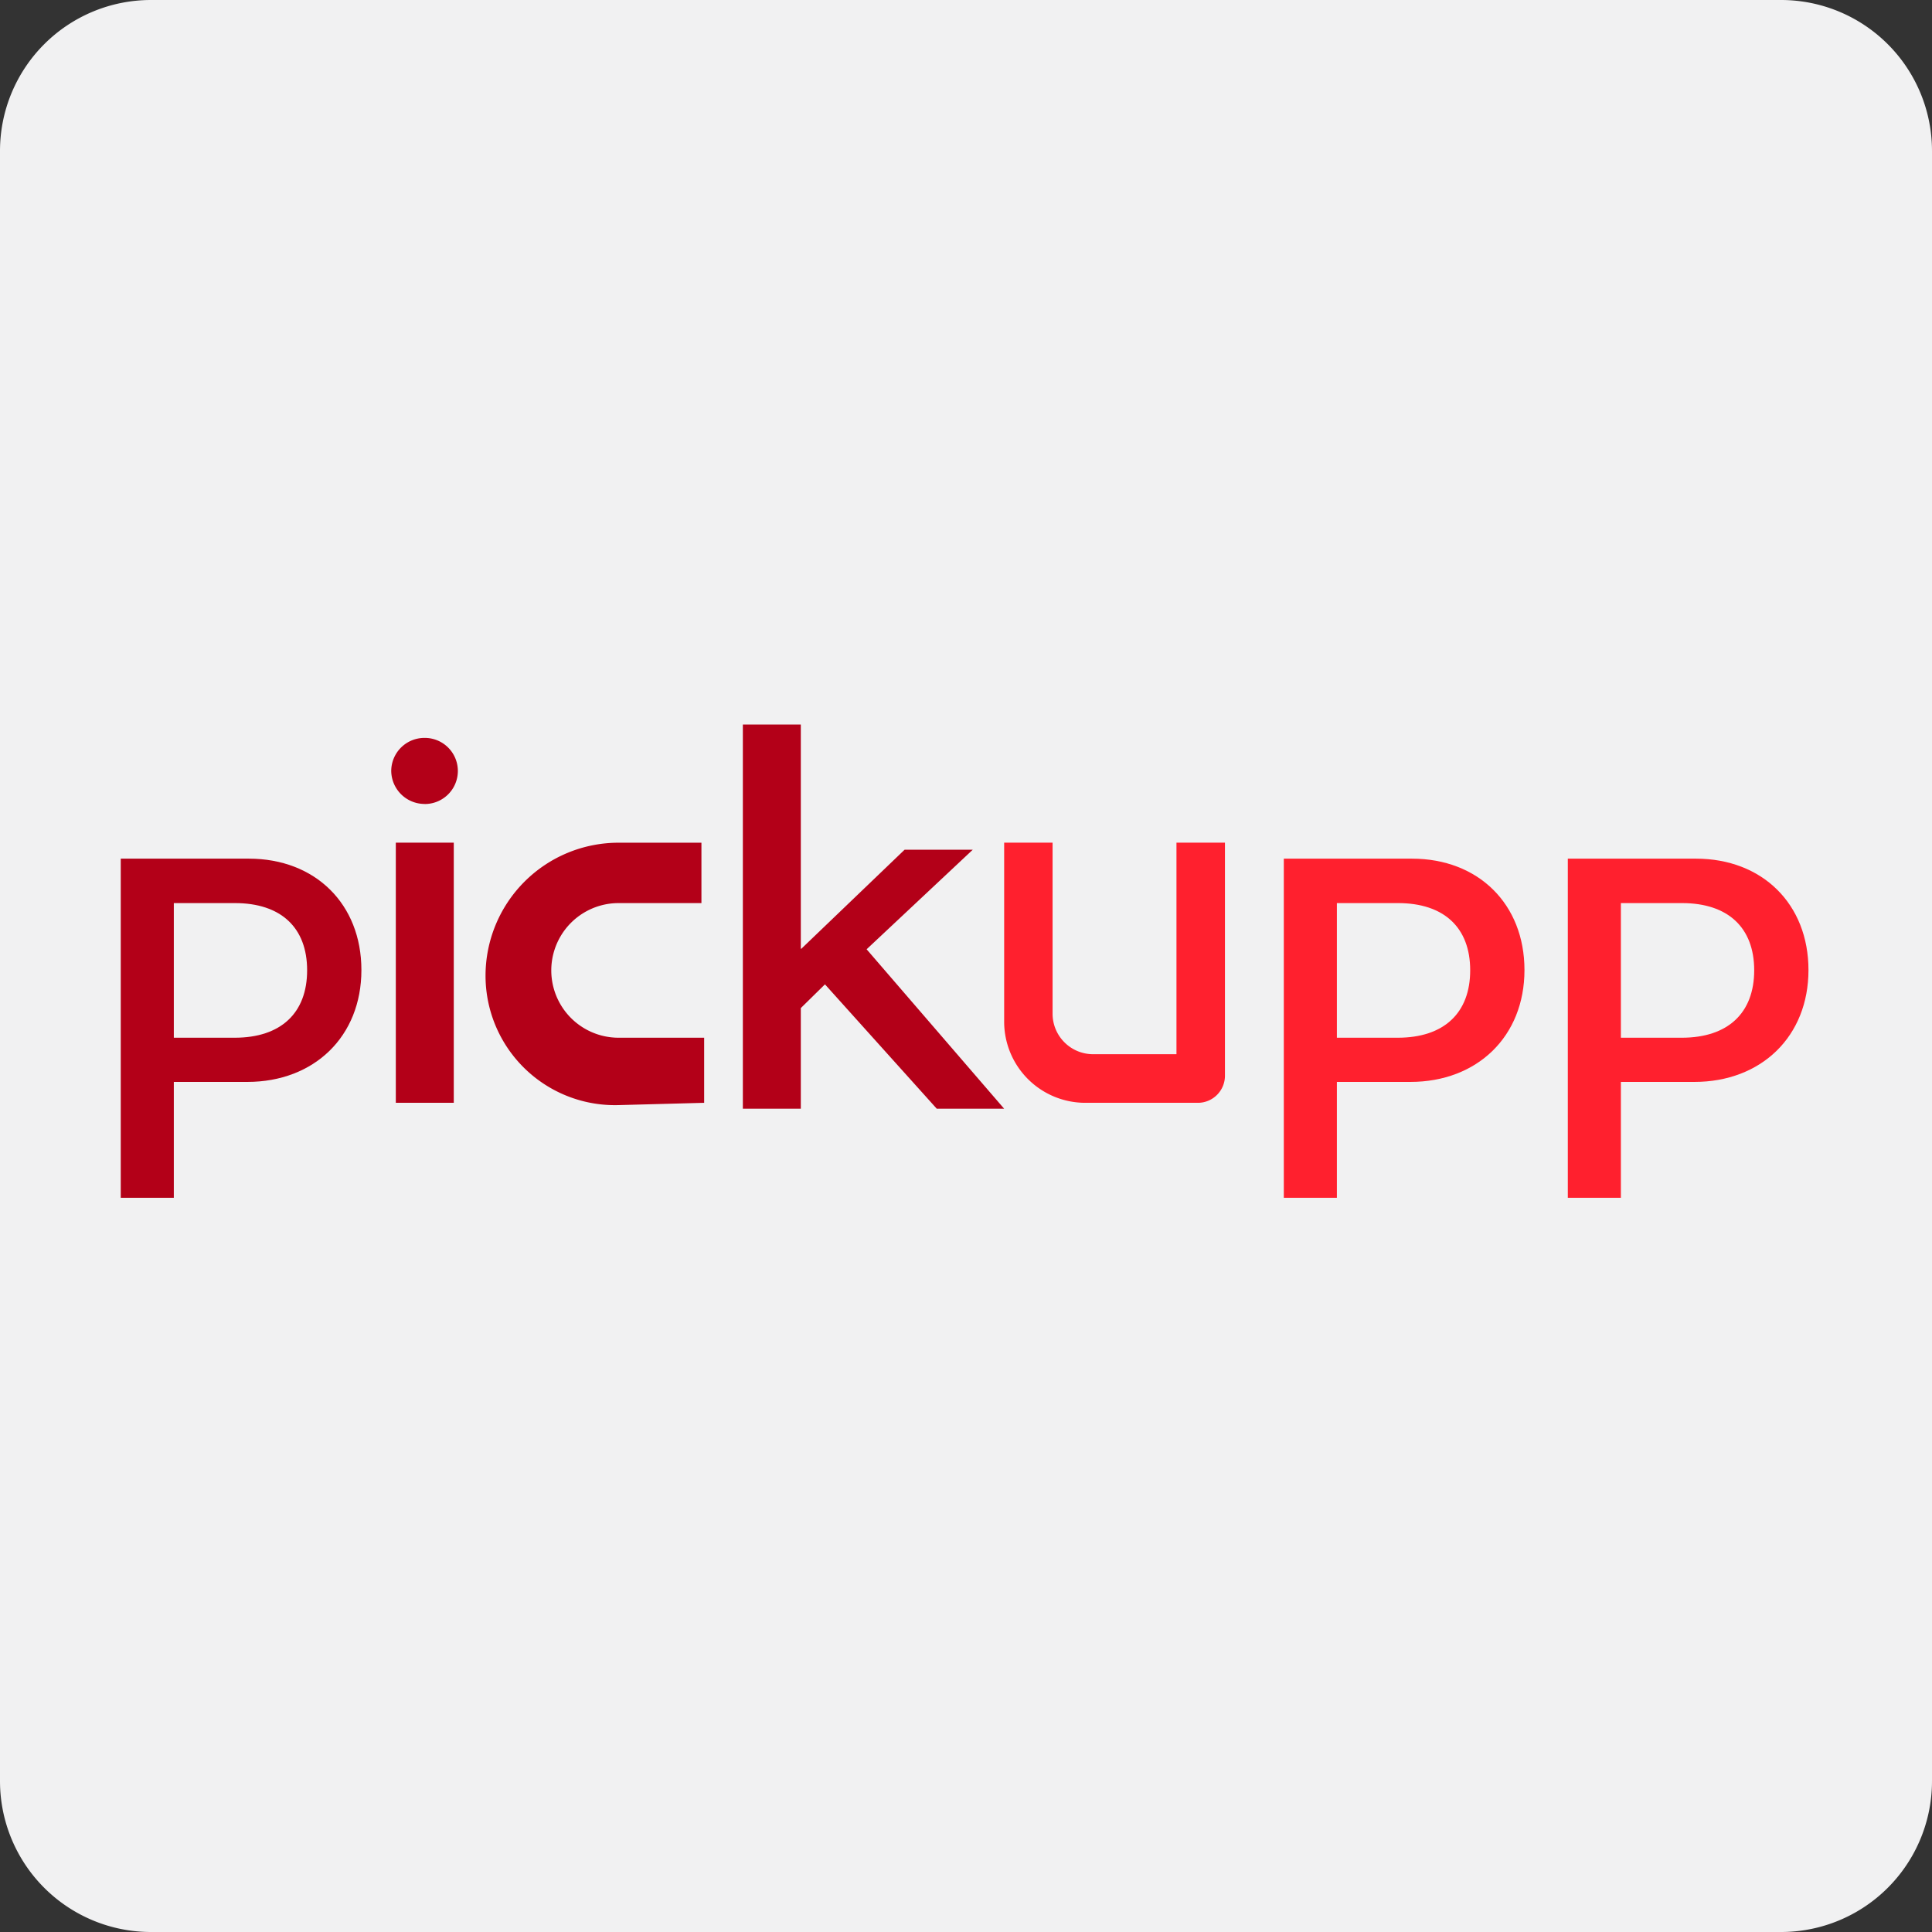 <svg width="32" height="32" viewBox="0 0 32 32" xmlns="http://www.w3.org/2000/svg"><rect x="0" y="0" width="32" height="32" fill="#333333" stroke="none"/><title>pickupp-vnm</title><g fill="none" fill-rule="evenodd"><path d="M32 29.5a2.5 2.5 0 0 1-2.5 2.5h-27A2.5 2.5 0 0 1 0 29.5v-27A2.5 2.5 0 0 1 2.5 0h27A2.5 2.5 0 0 1 32 2.5v27z" fill="#F1F1F2"/><path d="M2 14.222h2.122c1.099 0 1.864.751 1.864 1.845 0 1.098-.78 1.853-1.891 1.853H2.879v1.919H2v-5.617zm.879.736v2.23h1.008c.765 0 1.2-.409 1.2-1.117s-.435-1.113-1.196-1.113H2.879z" fill="#B30018"/><path d="M21.264 14.222h2.122c1.099 0 1.864.751 1.864 1.845 0 1.098-.78 1.853-1.891 1.853h-1.216v1.919h-.879v-5.617zm.879.736v2.23h1.008c.765 0 1.2-.409 1.2-1.117s-.435-1.113-1.196-1.113h-1.012zM25.968 14.222h2.122c1.099 0 1.864.751 1.864 1.845 0 1.098-.78 1.853-1.891 1.853h-1.216v1.919h-.879v-5.617zm.879.736v2.23h1.008c.765 0 1.2-.409 1.2-1.117s-.435-1.113-1.196-1.113h-1.012z" fill="#FF202E"/><path d="M6.556 18.266v-4.309h.96v4.309h-.96zm.48-4.95a.553.553 0 0 1-.556-.547.55.55 0 0 1 .556-.547.547.547 0 1 1 0 1.095zM13.273 15.714l1.71-1.64h1.129l-1.758 1.649 2.278 2.641h-1.116l-1.852-2.06-.4.393v1.667h-.96V12h.96v3.714zM11.618 14.958v-1h-1.373a2.203 2.203 0 0 0-2.203 2.203 2.144 2.144 0 0 0 2.203 2.143l1.418-.038v-1.078h-1.417a1.115 1.115 0 0 1 0-2.23h1.372z" fill="#B30018"/><path d="M17.434 13.957v2.832c0 .371.3.672.672.672h1.38v-3.504h.803v3.86c0 .248-.201.449-.448.449h-1.865a1.344 1.344 0 0 1-1.344-1.344v-2.965h.802z" fill="#FF202E"/></g></svg>